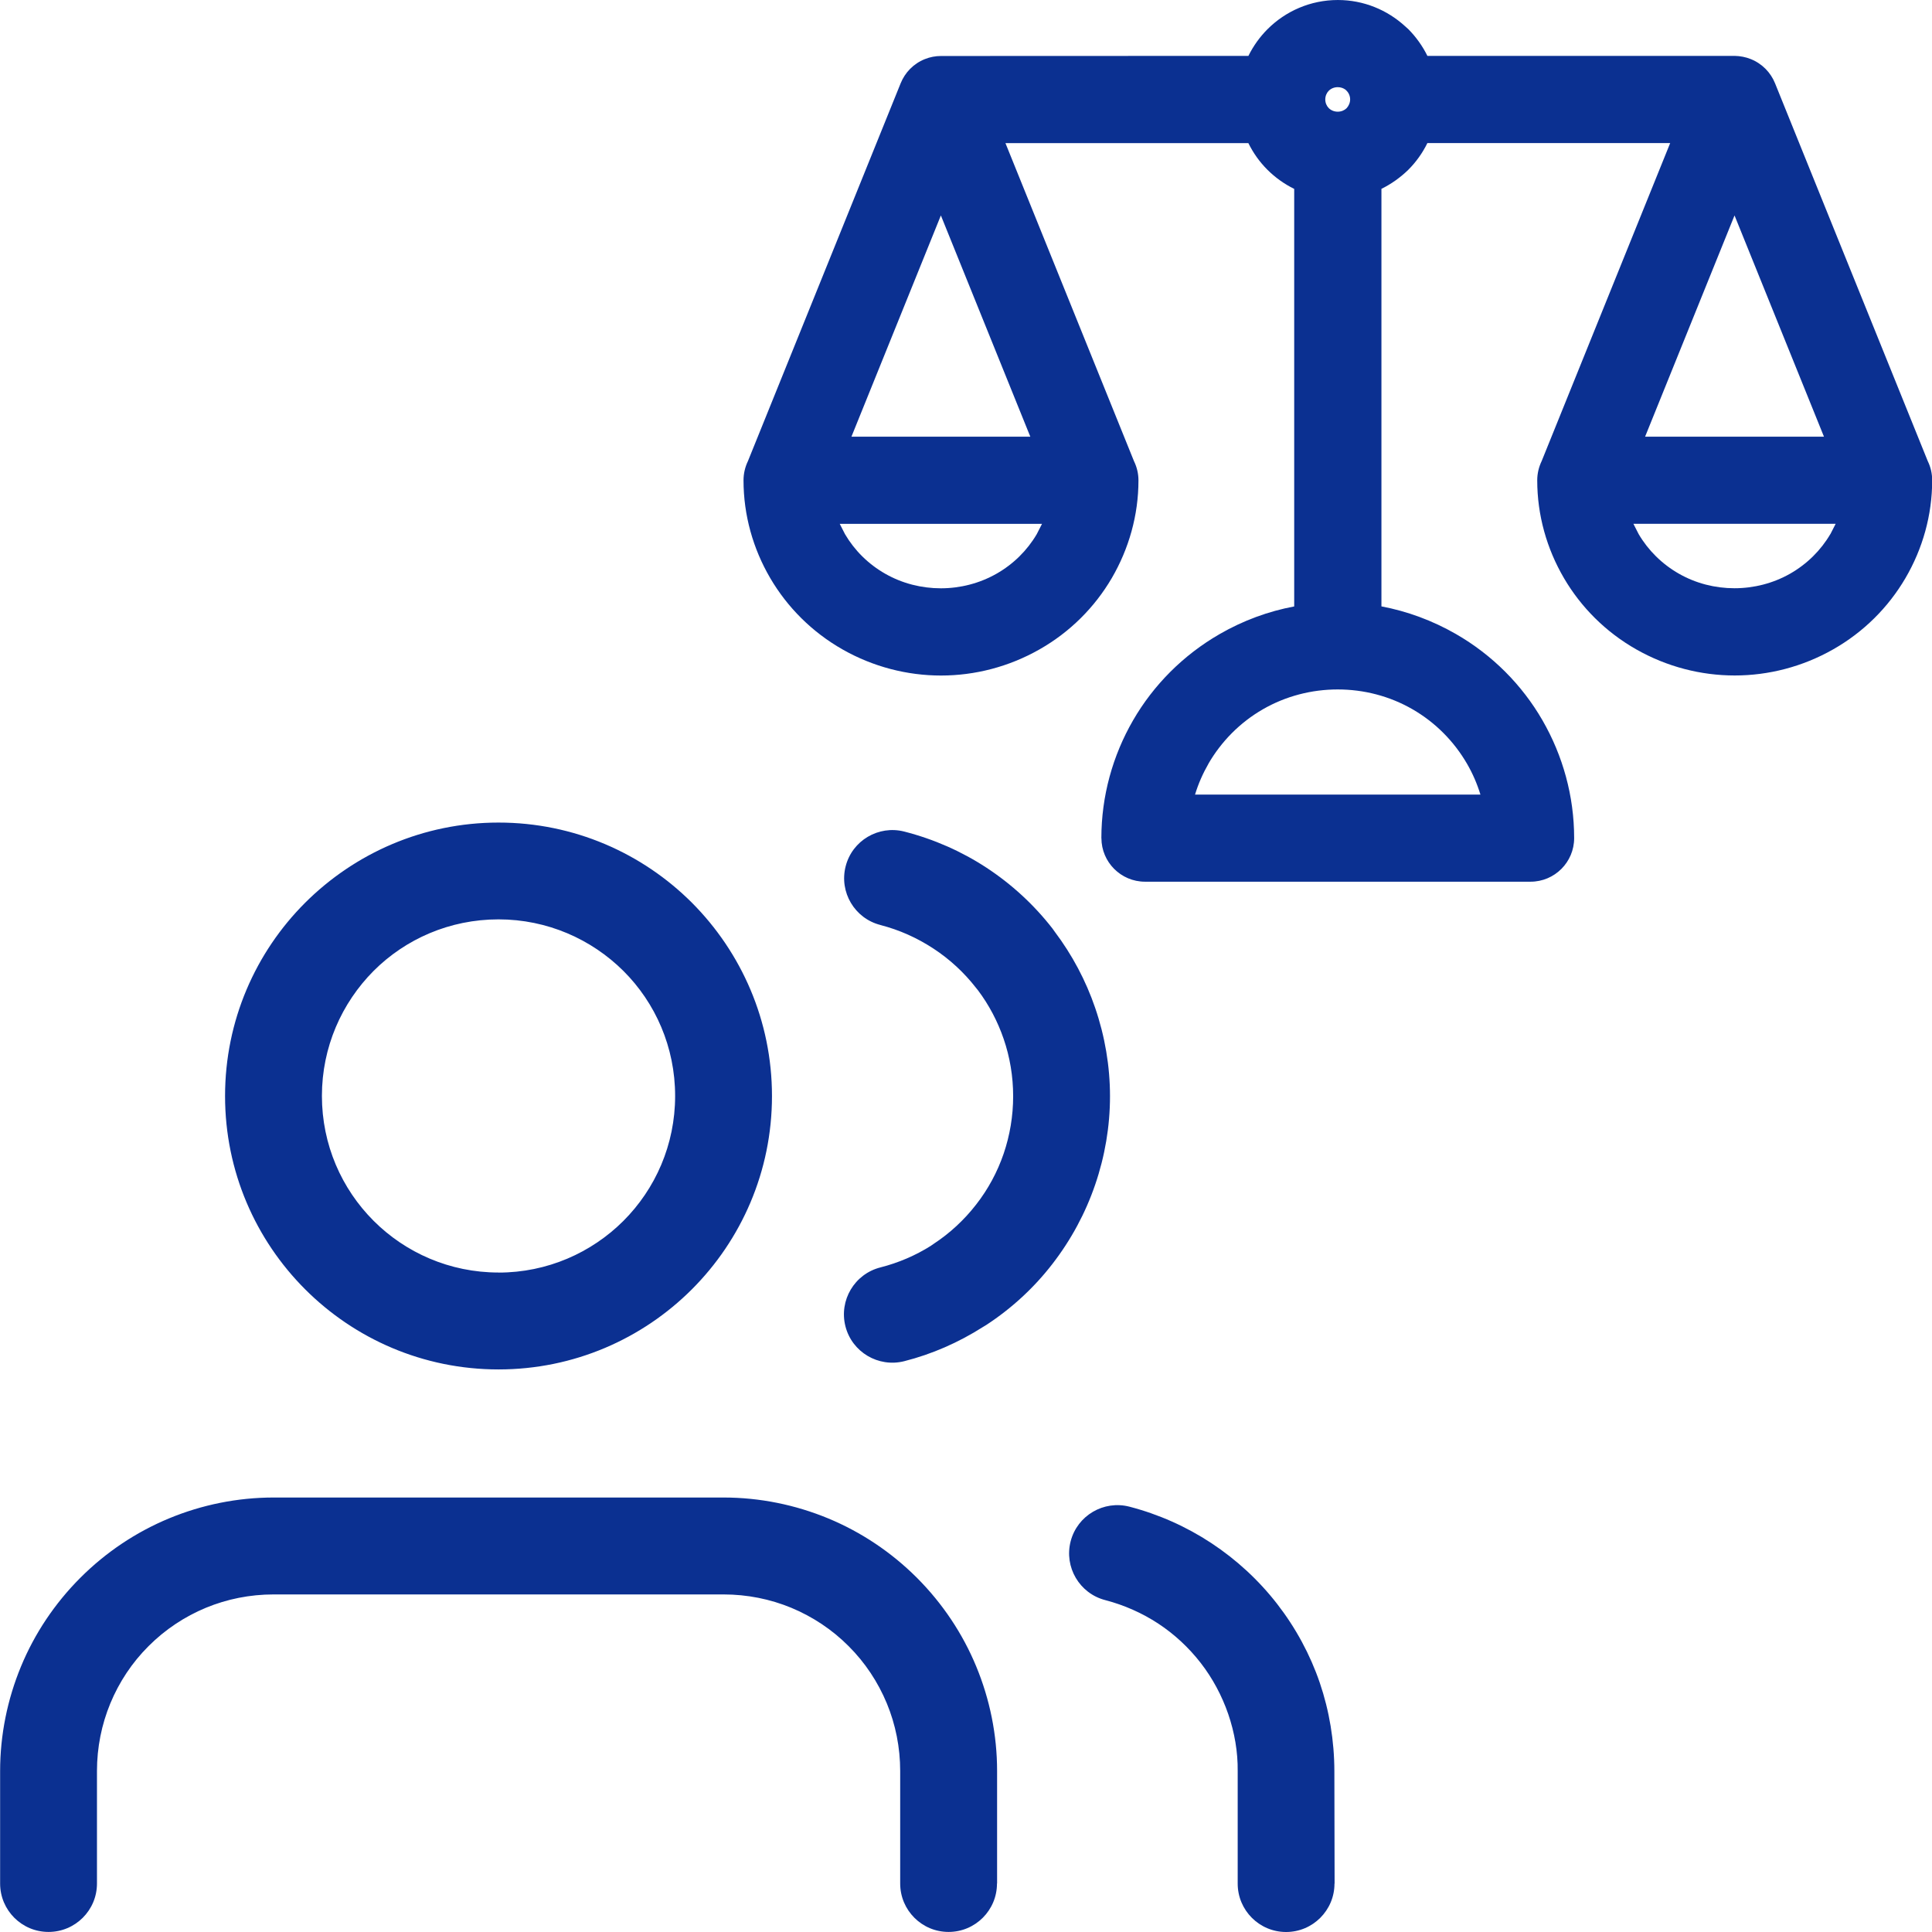 <?xml version="1.0" encoding="UTF-8"?> <svg xmlns="http://www.w3.org/2000/svg" xmlns:xlink="http://www.w3.org/1999/xlink" xml:space="preserve" width="100%" height="100%" version="1.1" shape-rendering="geometricPrecision" text-rendering="geometricPrecision" image-rendering="optimizeQuality" fill-rule="evenodd" clip-rule="evenodd" viewBox="0 0 333.33 333.33"> <g id="Layer_x0020_1"> <path fill="#0B3091" fill-rule="nonzero" d="M230.24 324.98c0,4.61 -3.74,8.35 -8.35,8.35 -4.61,0 -8.35,-3.74 -8.35,-8.35l0 -19.41c0.04,-3.32 -0.54,-6.65 -1.63,-9.84 -1.1,-3.18 -2.7,-6.18 -4.75,-8.82 -2.08,-2.68 -4.56,-4.97 -7.31,-6.78 -2.77,-1.82 -5.87,-3.2 -9.16,-4.06 -4.45,-1.15 -7.12,-5.7 -5.97,-10.15 1.15,-4.45 5.7,-7.12 10.15,-5.97 5.03,1.31 9.81,3.44 14.12,6.28 4.32,2.85 8.17,6.39 11.36,10.5 3.22,4.15 5.7,8.76 7.35,13.59 1.65,4.85 2.51,10 2.52,15.25l0.04 19.41zm-40.22 -180.37c0,-7.25 1.95,-14.25 5.48,-20.35 3.51,-6.06 8.62,-11.23 14.94,-14.87 4.06,-2.34 8.41,-3.93 12.85,-4.76l0 -72.04c-1.71,-0.84 -3.26,-1.95 -4.6,-3.28 -1.35,-1.34 -2.46,-2.9 -3.31,-4.62l-41.91 0 22.18 54.88c0.49,1 0.77,2.12 0.77,3.31 0,6 -1.65,11.8 -4.61,16.87 -2.95,5.04 -7.22,9.32 -12.48,12.3 -5.28,3 -11.14,4.5 -16.98,4.5 -5.83,0 -11.7,-1.5 -16.98,-4.5 -5.26,-2.99 -9.53,-7.27 -12.48,-12.31 -2.97,-5.07 -4.61,-10.87 -4.61,-16.87 0,-1.19 0.28,-2.31 0.76,-3.31l26.35 -65.19c0.74,-1.83 2.19,-3.38 4.17,-4.17 0.92,-0.37 1.86,-0.54 2.79,-0.54l53.04 -0.02c0.85,-1.72 1.97,-3.28 3.31,-4.62 3.11,-3.1 7.4,-5.02 12.12,-5.02 4.44,0 8.51,1.71 11.57,4.5l0.58 0.52c1.33,1.34 2.45,2.9 3.3,4.62l53.02 0c0.93,0.02 1.88,0.19 2.79,0.56 1.98,0.8 3.43,2.34 4.17,4.17l26.35 65.19c0.49,1 0.76,2.12 0.76,3.31 0,6 -1.64,11.8 -4.61,16.87 -2.95,5.04 -7.21,9.31 -12.48,12.3 -5.28,3 -11.15,4.5 -16.98,4.5 -5.83,0 -11.7,-1.5 -16.98,-4.5 -5.26,-2.98 -9.54,-7.27 -12.48,-12.3 -2.97,-5.07 -4.61,-10.87 -4.61,-16.87 0,-1.19 0.28,-2.31 0.76,-3.31l22.18 -54.88 -41.89 0c-0.84,1.72 -1.96,3.28 -3.3,4.62 -1.37,1.33 -2.92,2.44 -4.63,3.28l0 72.04c4.44,0.84 8.78,2.43 12.84,4.76 6.32,3.63 11.43,8.81 14.93,14.87 3.53,6.11 5.48,13.11 5.48,20.35 0,4.15 -3.37,7.52 -7.52,7.52l-66.52 0c-4.15,0 -7.52,-3.37 -7.52,-7.52zm18.47 -12.83c-0.96,1.67 -1.74,3.44 -2.31,5.31l49.24 0c-0.57,-1.86 -1.34,-3.64 -2.31,-5.31 -2.23,-3.85 -5.45,-7.13 -9.41,-9.41 -3.95,-2.28 -8.41,-3.42 -12.9,-3.42 -4.49,0 -8.95,1.14 -12.91,3.42 -3.96,2.28 -7.18,5.56 -9.41,9.41zm-63.61 -41.4l0.91 1.78c1.63,2.78 4.01,5.17 6.96,6.84 2.93,1.67 6.25,2.5 9.58,2.5 3.33,0 6.64,-0.84 9.57,-2.5 2.95,-1.67 5.34,-4.06 6.97,-6.84l0.91 -1.78 -34.91 0zm2.02 -15.04l30.86 0 -15.43 -38.17 -15.43 38.17zm81.75 -58.19c0,0.6 0.24,1.14 0.6,1.5 0.38,0.38 0.93,0.62 1.55,0.62 0.61,0 1.15,-0.23 1.53,-0.6 0.36,-0.39 0.61,-0.94 0.61,-1.52 0,-0.58 -0.24,-1.13 -0.62,-1.5l-0.17 -0.17c-0.37,-0.28 -0.83,-0.44 -1.35,-0.44 -0.62,0 -1.17,0.24 -1.55,0.62 -0.36,0.36 -0.6,0.9 -0.6,1.5zm87.15 75l0.91 -1.78 -34.9 0 0.91 1.78c1.63,2.78 4.02,5.17 6.96,6.84 2.93,1.67 6.24,2.5 9.57,2.5 3.33,0 6.65,-0.84 9.58,-2.5 2.95,-1.68 5.33,-4.06 6.96,-6.84zm-31.96 -16.81l30.85 0 -15.43 -38.17 -15.43 38.17zm-111.83 249.63c0,4.61 -3.74,8.35 -8.35,8.35 -4.61,0 -8.35,-3.74 -8.35,-8.35l0 -19.41c0,-4.07 -0.8,-8.03 -2.3,-11.66 -1.52,-3.67 -3.75,-7.05 -6.59,-9.88l-0.03 -0.03c-2.83,-2.84 -6.2,-5.07 -9.88,-6.6 -3.63,-1.5 -7.59,-2.3 -11.67,-2.3l-77.65 0c-4.07,0 -8.03,0.8 -11.66,2.3 -3.67,1.52 -7.04,3.76 -9.88,6.6l-0.03 0.03c-2.84,2.83 -5.07,6.2 -6.59,9.88 -1.5,3.63 -2.3,7.59 -2.3,11.66l0 19.41c0,4.61 -3.74,8.35 -8.36,8.35 -4.61,0 -8.35,-3.74 -8.35,-8.35l0 -19.41c0,-6.22 1.25,-12.36 3.61,-18.06 2.33,-5.63 5.79,-10.83 10.21,-15.26l0.04 -0.04c4.43,-4.43 9.63,-7.88 15.26,-10.22 5.69,-2.36 11.83,-3.61 18.06,-3.61l77.65 0c6.22,0 12.36,1.25 18.06,3.61 5.62,2.33 10.83,5.79 15.26,10.21l0.04 0.04c4.42,4.43 7.88,9.63 10.21,15.26 2.36,5.69 3.61,11.83 3.61,18.06l0 19.41zm-20.11 -165.38c-4.45,-1.13 -7.14,-5.67 -6,-10.12 1.13,-4.45 5.67,-7.13 10.11,-6 5.12,1.31 9.91,3.43 14.18,6.23 4.33,2.84 8.2,6.39 11.4,10.51l0.37 0.52c3.03,4.02 5.39,8.47 6.99,13.16 1.68,4.9 2.56,10.06 2.56,15.25 0,5.2 -0.88,10.36 -2.56,15.26 -1.67,4.88 -4.15,9.5 -7.36,13.65 -3.2,4.15 -7.07,7.7 -11.41,10.54l-0.61 0.37c-4.2,2.67 -8.78,4.68 -13.56,5.89 -4.47,1.13 -9.02,-1.57 -10.15,-6.03 -1.13,-4.47 1.57,-9.02 6.04,-10.15 3.13,-0.8 6.05,-2.06 8.66,-3.7l0.49 -0.34c2.78,-1.82 5.28,-4.12 7.36,-6.8 2.07,-2.65 3.67,-5.62 4.75,-8.78 1.07,-3.14 1.64,-6.49 1.64,-9.91 0,-3.41 -0.56,-6.76 -1.64,-9.9 -1.03,-3 -2.52,-5.85 -4.44,-8.4l-0.31 -0.38c-2.08,-2.68 -4.57,-4.97 -7.35,-6.79 -2.83,-1.86 -5.94,-3.25 -9.16,-4.07zm-65.89 59.97c8.41,0 16.04,-3.42 21.55,-8.92 5.51,-5.51 8.92,-13.13 8.92,-21.55 0,-8.43 -3.4,-16.06 -8.91,-21.56 -5.52,-5.49 -13.15,-8.91 -21.56,-8.91 -8.44,0 -16.06,3.4 -21.55,8.89 -5.51,5.54 -8.92,13.16 -8.92,21.57 0,8.42 3.41,16.04 8.92,21.55 5.5,5.5 13.13,8.92 21.55,8.92zm33.36 2.89c-8.54,8.54 -20.34,13.82 -33.36,13.82 -13.02,0 -24.82,-5.28 -33.36,-13.82 -8.54,-8.54 -13.82,-20.33 -13.82,-33.35 0,-13.02 5.28,-24.82 13.82,-33.35 8.57,-8.54 20.37,-13.83 33.36,-13.83 13.02,0 24.82,5.29 33.36,13.82 8.54,8.57 13.82,20.36 13.82,33.36 0,13.02 -5.29,24.82 -13.82,33.35z"></path> </g> </svg> 